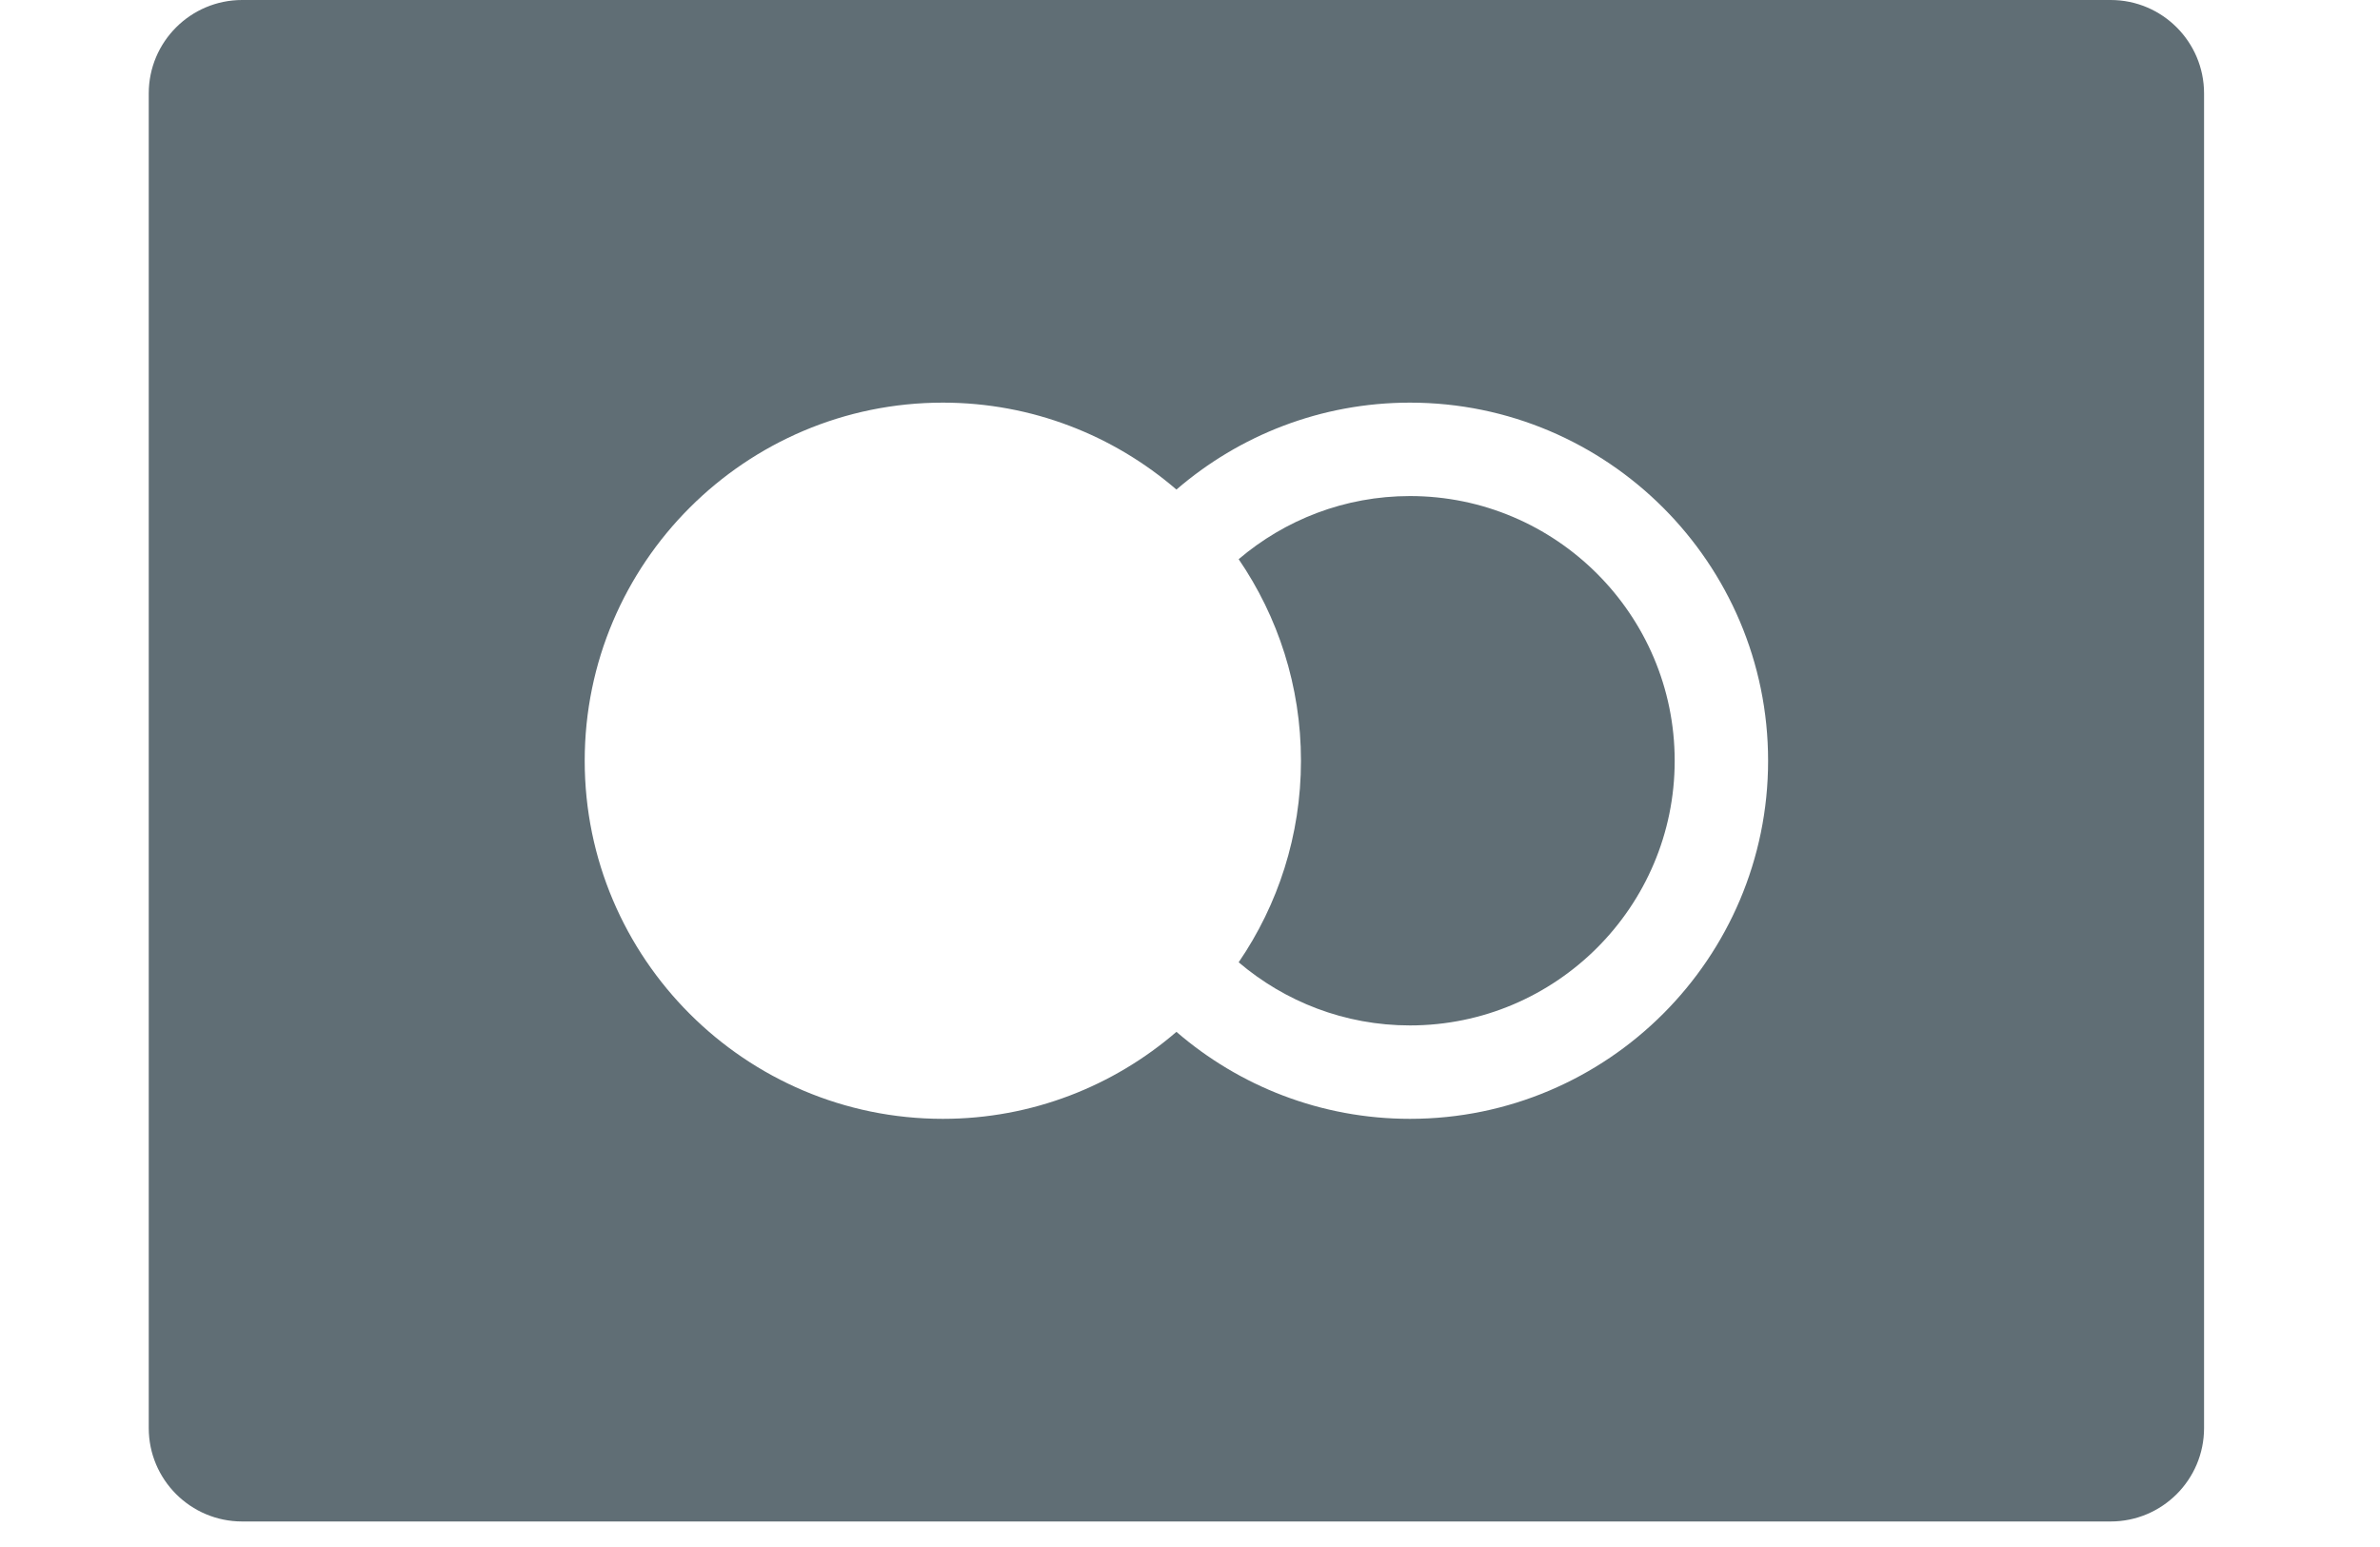 <svg width="40" height="26" viewBox="0 0 35 26" fill="none" xmlns="http://www.w3.org/2000/svg">
<path d="M21.197 8.337C20.1 8.337 19.095 8.737 18.318 9.398C18.978 10.364 19.365 11.53 19.365 12.786C19.365 14.041 18.978 15.208 18.318 16.173C19.095 16.834 20.1 17.234 21.197 17.234C23.65 17.234 25.646 15.239 25.646 12.786C25.646 10.333 23.65 8.337 21.197 8.337Z" fill="#606E75"/>
<path d="M32.973 0H1.57C0.703 0 0 0.703 0 1.57V24.001C0 24.868 0.703 25.571 1.57 25.571H32.973C33.84 25.571 34.543 24.868 34.543 24.001V1.57C34.543 0.703 33.84 0 32.973 0ZM21.197 18.804C19.698 18.804 18.326 18.252 17.272 17.342C16.217 18.252 14.845 18.804 13.346 18.804C10.027 18.804 7.327 16.104 7.327 12.786C7.327 9.467 10.027 6.767 13.346 6.767C14.845 6.767 16.217 7.319 17.272 8.228C18.326 7.319 19.698 6.767 21.197 6.767C24.516 6.767 27.216 9.467 27.216 12.786C27.216 16.104 24.516 18.804 21.197 18.804Z" fill="#606E75"/>
</svg>
